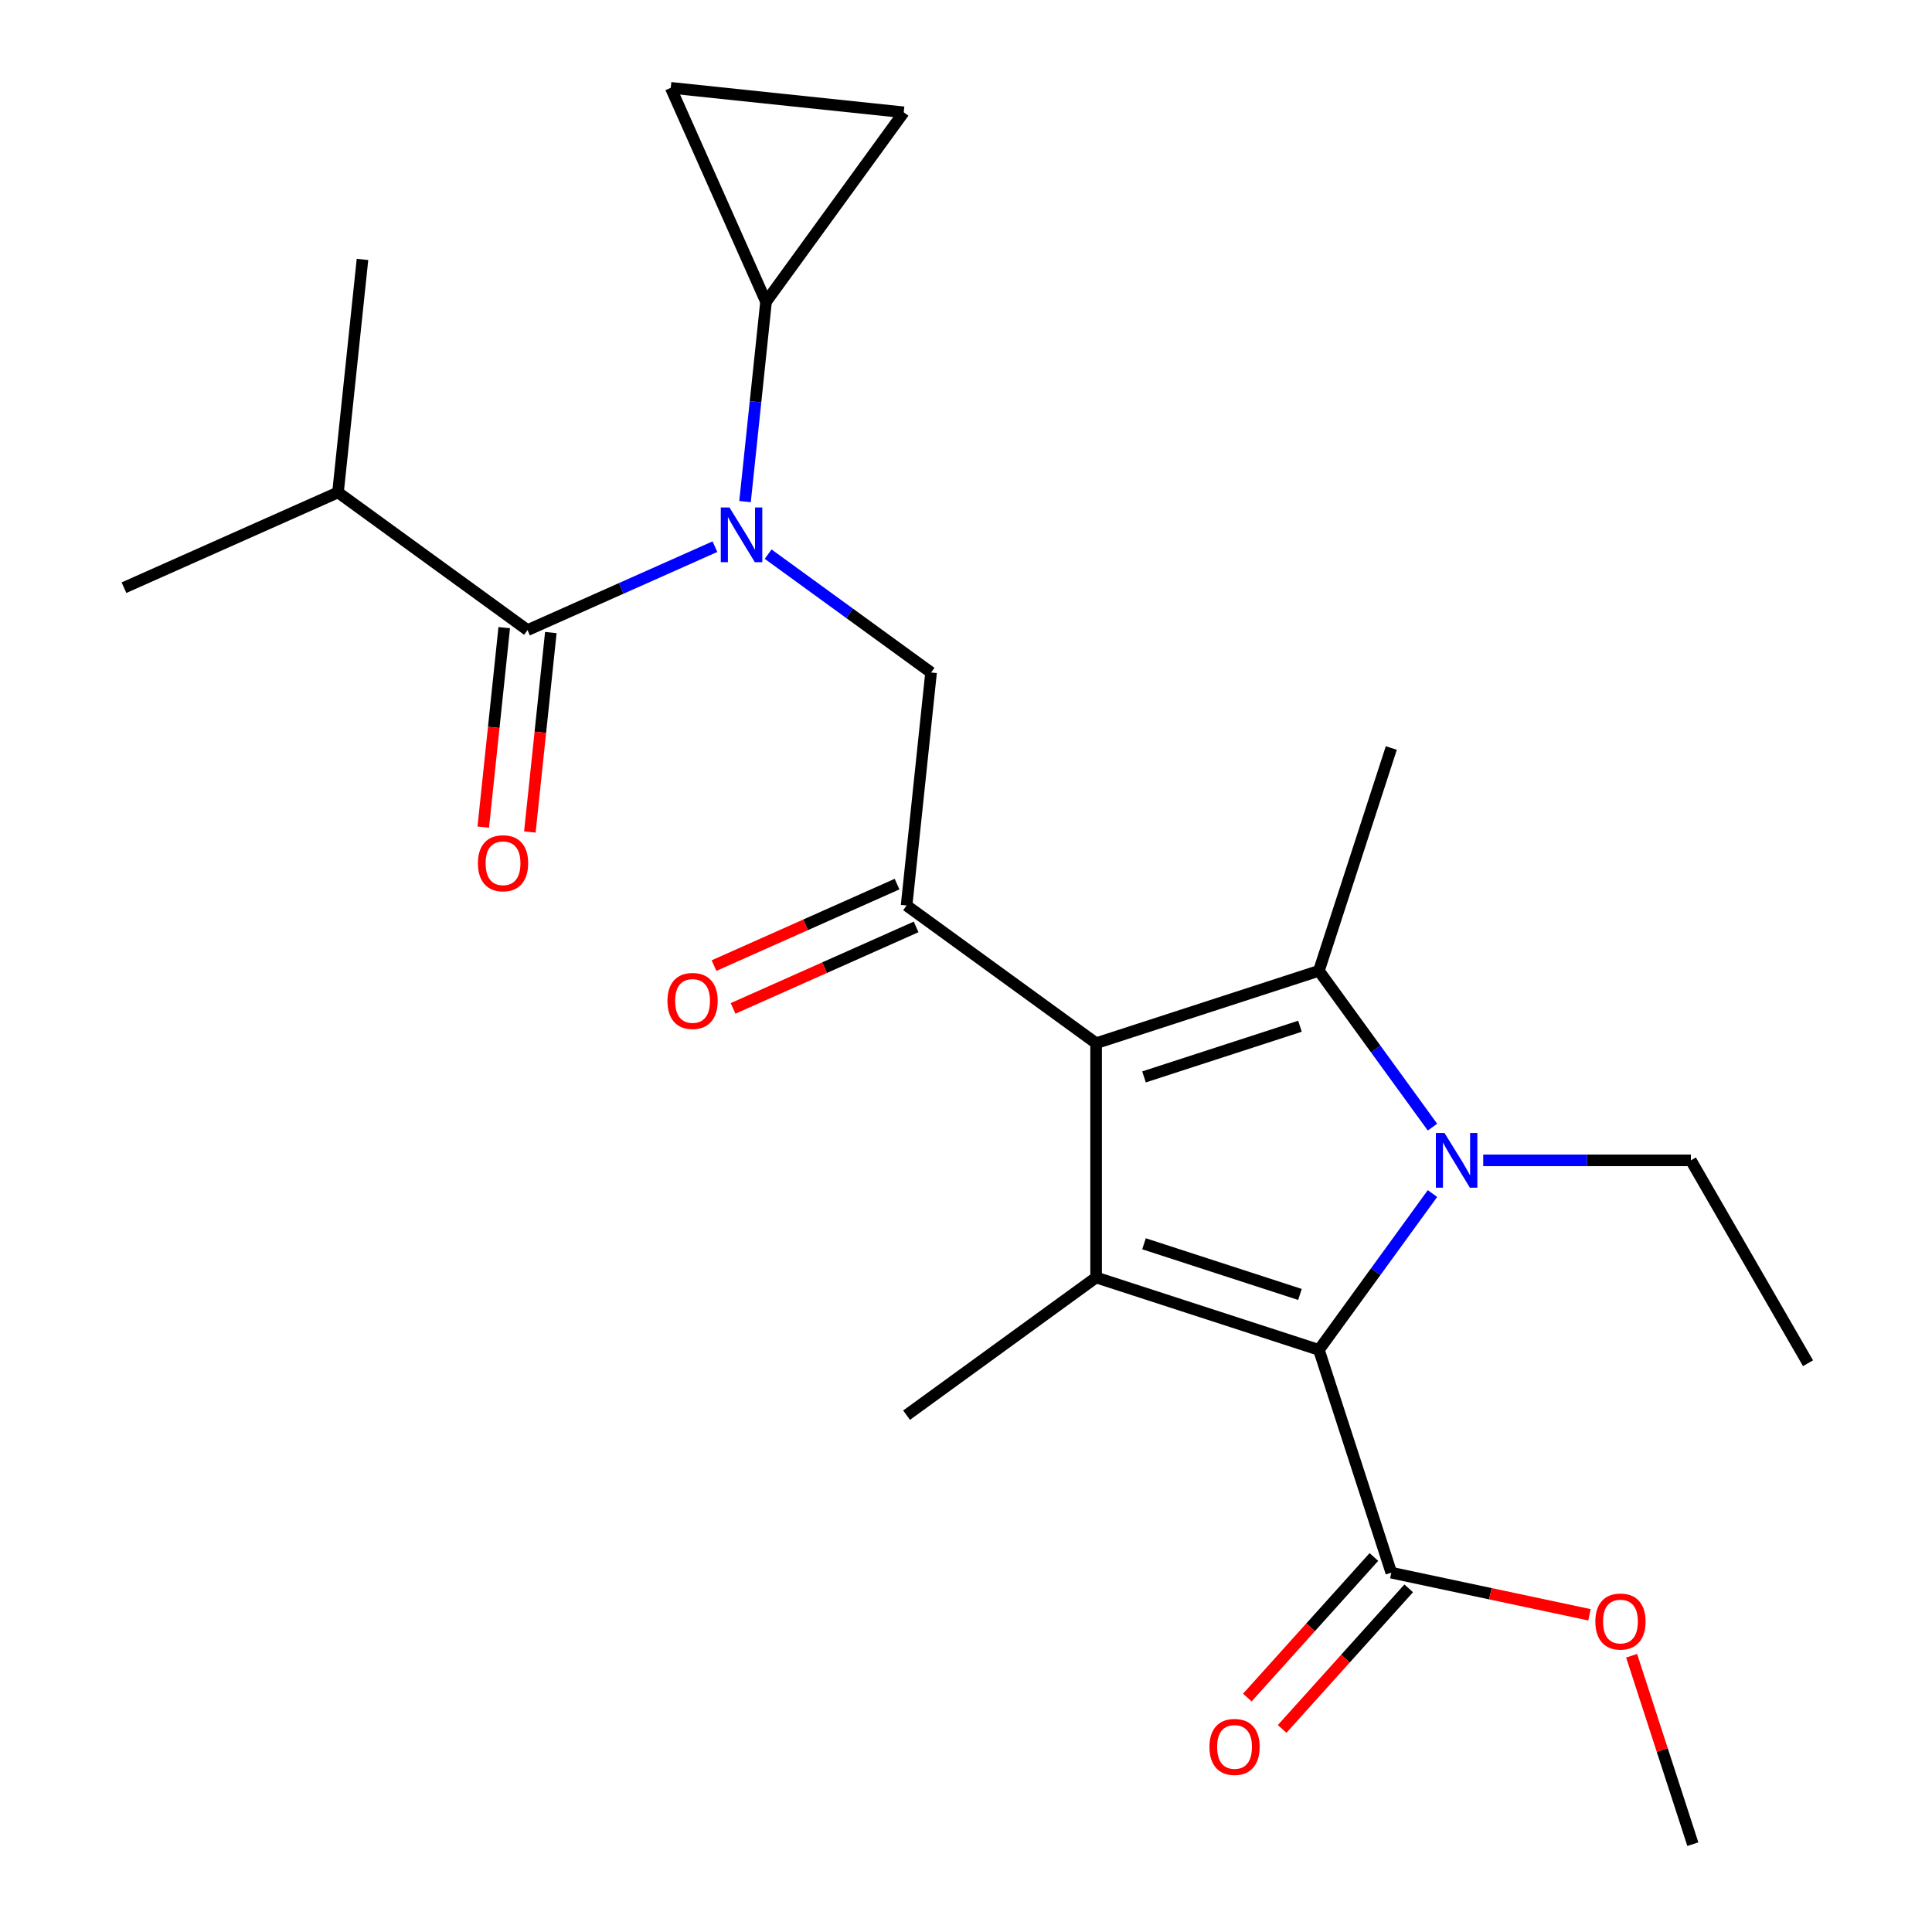 <?xml version='1.0' encoding='iso-8859-1'?>
<svg version='1.1' baseProfile='full'
              xmlns='http://www.w3.org/2000/svg'
                      xmlns:rdkit='http://www.rdkit.org/xml'
                      xmlns:xlink='http://www.w3.org/1999/xlink'
                  xml:space='preserve'
width='1000px' height='1000px' viewBox='0 0 1000 1000'>
<!-- END OF HEADER -->
<rect style='opacity:1.0;fill:#FFFFFF;stroke:none' width='1000' height='1000' x='0' y='0'> </rect>
<path class='bond-0' d='M 385.628,259.63 L 391.062,207.929' style='fill:none;fill-rule:evenodd;stroke:#0000FF;stroke-width:6px;stroke-linecap:butt;stroke-linejoin:miter;stroke-opacity:1' />
<path class='bond-0' d='M 391.062,207.929 L 396.496,156.229' style='fill:none;fill-rule:evenodd;stroke:#000000;stroke-width:6px;stroke-linecap:butt;stroke-linejoin:miter;stroke-opacity:1' />
<path class='bond-1' d='M 397.592,286.827 L 439.756,317.461' style='fill:none;fill-rule:evenodd;stroke:#0000FF;stroke-width:6px;stroke-linecap:butt;stroke-linejoin:miter;stroke-opacity:1' />
<path class='bond-1' d='M 439.756,317.461 L 481.92,348.095' style='fill:none;fill-rule:evenodd;stroke:#000000;stroke-width:6px;stroke-linecap:butt;stroke-linejoin:miter;stroke-opacity:1' />
<path class='bond-2' d='M 370.049,282.953 L 321.548,304.547' style='fill:none;fill-rule:evenodd;stroke:#0000FF;stroke-width:6px;stroke-linecap:butt;stroke-linejoin:miter;stroke-opacity:1' />
<path class='bond-2' d='M 321.548,304.547 L 273.047,326.142' style='fill:none;fill-rule:evenodd;stroke:#000000;stroke-width:6px;stroke-linecap:butt;stroke-linejoin:miter;stroke-opacity:1' />
<path class='bond-3' d='M 174.948,254.868 L 64.173,304.188' style='fill:none;fill-rule:evenodd;stroke:#000000;stroke-width:6px;stroke-linecap:butt;stroke-linejoin:miter;stroke-opacity:1' />
<path class='bond-4' d='M 174.948,254.868 L 187.622,134.275' style='fill:none;fill-rule:evenodd;stroke:#000000;stroke-width:6px;stroke-linecap:butt;stroke-linejoin:miter;stroke-opacity:1' />
<path class='bond-5' d='M 174.948,254.868 L 273.047,326.142' style='fill:none;fill-rule:evenodd;stroke:#000000;stroke-width:6px;stroke-linecap:butt;stroke-linejoin:miter;stroke-opacity:1' />
<path class='bond-6' d='M 469.245,468.688 L 567.345,539.961' style='fill:none;fill-rule:evenodd;stroke:#000000;stroke-width:6px;stroke-linecap:butt;stroke-linejoin:miter;stroke-opacity:1' />
<path class='bond-7' d='M 464.313,457.611 L 416.942,478.702' style='fill:none;fill-rule:evenodd;stroke:#000000;stroke-width:6px;stroke-linecap:butt;stroke-linejoin:miter;stroke-opacity:1' />
<path class='bond-7' d='M 416.942,478.702 L 369.571,499.793' style='fill:none;fill-rule:evenodd;stroke:#FF0000;stroke-width:6px;stroke-linecap:butt;stroke-linejoin:miter;stroke-opacity:1' />
<path class='bond-7' d='M 474.177,479.766 L 426.806,500.857' style='fill:none;fill-rule:evenodd;stroke:#000000;stroke-width:6px;stroke-linecap:butt;stroke-linejoin:miter;stroke-opacity:1' />
<path class='bond-7' d='M 426.806,500.857 L 379.435,521.948' style='fill:none;fill-rule:evenodd;stroke:#FF0000;stroke-width:6px;stroke-linecap:butt;stroke-linejoin:miter;stroke-opacity:1' />
<path class='bond-8' d='M 469.245,468.688 L 481.92,348.095' style='fill:none;fill-rule:evenodd;stroke:#000000;stroke-width:6px;stroke-linecap:butt;stroke-linejoin:miter;stroke-opacity:1' />
<path class='bond-9' d='M 260.988,324.874 L 255.562,376.495' style='fill:none;fill-rule:evenodd;stroke:#000000;stroke-width:6px;stroke-linecap:butt;stroke-linejoin:miter;stroke-opacity:1' />
<path class='bond-9' d='M 255.562,376.495 L 250.136,428.116' style='fill:none;fill-rule:evenodd;stroke:#FF0000;stroke-width:6px;stroke-linecap:butt;stroke-linejoin:miter;stroke-opacity:1' />
<path class='bond-9' d='M 285.106,327.409 L 279.681,379.03' style='fill:none;fill-rule:evenodd;stroke:#000000;stroke-width:6px;stroke-linecap:butt;stroke-linejoin:miter;stroke-opacity:1' />
<path class='bond-9' d='M 279.681,379.03 L 274.255,430.651' style='fill:none;fill-rule:evenodd;stroke:#FF0000;stroke-width:6px;stroke-linecap:butt;stroke-linejoin:miter;stroke-opacity:1' />
<path class='bond-10' d='M 396.496,156.229 L 347.176,45.455' style='fill:none;fill-rule:evenodd;stroke:#000000;stroke-width:6px;stroke-linecap:butt;stroke-linejoin:miter;stroke-opacity:1' />
<path class='bond-11' d='M 396.496,156.229 L 467.769,58.129' style='fill:none;fill-rule:evenodd;stroke:#000000;stroke-width:6px;stroke-linecap:butt;stroke-linejoin:miter;stroke-opacity:1' />
<path class='bond-12' d='M 347.176,45.455 L 467.769,58.129' style='fill:none;fill-rule:evenodd;stroke:#000000;stroke-width:6px;stroke-linecap:butt;stroke-linejoin:miter;stroke-opacity:1' />
<path class='bond-13' d='M 741.45,583.399 L 712.059,542.945' style='fill:none;fill-rule:evenodd;stroke:#0000FF;stroke-width:6px;stroke-linecap:butt;stroke-linejoin:miter;stroke-opacity:1' />
<path class='bond-13' d='M 712.059,542.945 L 682.667,502.491' style='fill:none;fill-rule:evenodd;stroke:#000000;stroke-width:6px;stroke-linecap:butt;stroke-linejoin:miter;stroke-opacity:1' />
<path class='bond-14' d='M 741.45,617.782 L 712.059,658.235' style='fill:none;fill-rule:evenodd;stroke:#0000FF;stroke-width:6px;stroke-linecap:butt;stroke-linejoin:miter;stroke-opacity:1' />
<path class='bond-14' d='M 712.059,658.235 L 682.667,698.689' style='fill:none;fill-rule:evenodd;stroke:#000000;stroke-width:6px;stroke-linecap:butt;stroke-linejoin:miter;stroke-opacity:1' />
<path class='bond-15' d='M 767.712,600.59 L 821.455,600.59' style='fill:none;fill-rule:evenodd;stroke:#0000FF;stroke-width:6px;stroke-linecap:butt;stroke-linejoin:miter;stroke-opacity:1' />
<path class='bond-15' d='M 821.455,600.59 L 875.198,600.59' style='fill:none;fill-rule:evenodd;stroke:#000000;stroke-width:6px;stroke-linecap:butt;stroke-linejoin:miter;stroke-opacity:1' />
<path class='bond-16' d='M 682.667,502.491 L 720.138,387.168' style='fill:none;fill-rule:evenodd;stroke:#000000;stroke-width:6px;stroke-linecap:butt;stroke-linejoin:miter;stroke-opacity:1' />
<path class='bond-17' d='M 682.667,502.491 L 567.345,539.961' style='fill:none;fill-rule:evenodd;stroke:#000000;stroke-width:6px;stroke-linecap:butt;stroke-linejoin:miter;stroke-opacity:1' />
<path class='bond-17' d='M 672.863,531.176 L 592.137,557.405' style='fill:none;fill-rule:evenodd;stroke:#000000;stroke-width:6px;stroke-linecap:butt;stroke-linejoin:miter;stroke-opacity:1' />
<path class='bond-18' d='M 567.345,539.961 L 567.345,661.219' style='fill:none;fill-rule:evenodd;stroke:#000000;stroke-width:6px;stroke-linecap:butt;stroke-linejoin:miter;stroke-opacity:1' />
<path class='bond-19' d='M 567.345,661.219 L 469.245,732.492' style='fill:none;fill-rule:evenodd;stroke:#000000;stroke-width:6px;stroke-linecap:butt;stroke-linejoin:miter;stroke-opacity:1' />
<path class='bond-20' d='M 567.345,661.219 L 682.667,698.689' style='fill:none;fill-rule:evenodd;stroke:#000000;stroke-width:6px;stroke-linecap:butt;stroke-linejoin:miter;stroke-opacity:1' />
<path class='bond-20' d='M 592.137,643.775 L 672.863,670.004' style='fill:none;fill-rule:evenodd;stroke:#000000;stroke-width:6px;stroke-linecap:butt;stroke-linejoin:miter;stroke-opacity:1' />
<path class='bond-21' d='M 682.667,698.689 L 720.138,814.012' style='fill:none;fill-rule:evenodd;stroke:#000000;stroke-width:6px;stroke-linecap:butt;stroke-linejoin:miter;stroke-opacity:1' />
<path class='bond-22' d='M 875.198,600.59 L 935.827,705.602' style='fill:none;fill-rule:evenodd;stroke:#000000;stroke-width:6px;stroke-linecap:butt;stroke-linejoin:miter;stroke-opacity:1' />
<path class='bond-23' d='M 876.216,954.545 L 860.371,905.78' style='fill:none;fill-rule:evenodd;stroke:#000000;stroke-width:6px;stroke-linecap:butt;stroke-linejoin:miter;stroke-opacity:1' />
<path class='bond-23' d='M 860.371,905.78 L 844.526,857.014' style='fill:none;fill-rule:evenodd;stroke:#FF0000;stroke-width:6px;stroke-linecap:butt;stroke-linejoin:miter;stroke-opacity:1' />
<path class='bond-24' d='M 720.138,814.012 L 771.426,824.914' style='fill:none;fill-rule:evenodd;stroke:#000000;stroke-width:6px;stroke-linecap:butt;stroke-linejoin:miter;stroke-opacity:1' />
<path class='bond-24' d='M 771.426,824.914 L 822.714,835.815' style='fill:none;fill-rule:evenodd;stroke:#FF0000;stroke-width:6px;stroke-linecap:butt;stroke-linejoin:miter;stroke-opacity:1' />
<path class='bond-25' d='M 711.127,805.898 L 678.37,842.278' style='fill:none;fill-rule:evenodd;stroke:#000000;stroke-width:6px;stroke-linecap:butt;stroke-linejoin:miter;stroke-opacity:1' />
<path class='bond-25' d='M 678.37,842.278 L 645.613,878.659' style='fill:none;fill-rule:evenodd;stroke:#FF0000;stroke-width:6px;stroke-linecap:butt;stroke-linejoin:miter;stroke-opacity:1' />
<path class='bond-25' d='M 729.149,822.126 L 696.392,858.506' style='fill:none;fill-rule:evenodd;stroke:#000000;stroke-width:6px;stroke-linecap:butt;stroke-linejoin:miter;stroke-opacity:1' />
<path class='bond-25' d='M 696.392,858.506 L 663.635,894.886' style='fill:none;fill-rule:evenodd;stroke:#FF0000;stroke-width:6px;stroke-linecap:butt;stroke-linejoin:miter;stroke-opacity:1' />
<path  class='atom-0' d='M 377.561 262.662
L 386.841 277.662
Q 387.761 279.142, 389.241 281.822
Q 390.721 284.502, 390.801 284.662
L 390.801 262.662
L 394.561 262.662
L 394.561 290.982
L 390.681 290.982
L 380.721 274.582
Q 379.561 272.662, 378.321 270.462
Q 377.121 268.262, 376.761 267.582
L 376.761 290.982
L 373.081 290.982
L 373.081 262.662
L 377.561 262.662
' fill='#0000FF'/>
<path  class='atom-3' d='M 345.471 518.088
Q 345.471 511.288, 348.831 507.488
Q 352.191 503.688, 358.471 503.688
Q 364.751 503.688, 368.111 507.488
Q 371.471 511.288, 371.471 518.088
Q 371.471 524.968, 368.071 528.888
Q 364.671 532.768, 358.471 532.768
Q 352.231 532.768, 348.831 528.888
Q 345.471 525.008, 345.471 518.088
M 358.471 529.568
Q 362.791 529.568, 365.111 526.688
Q 367.471 523.768, 367.471 518.088
Q 367.471 512.528, 365.111 509.728
Q 362.791 506.888, 358.471 506.888
Q 354.151 506.888, 351.791 509.688
Q 349.471 512.488, 349.471 518.088
Q 349.471 523.808, 351.791 526.688
Q 354.151 529.568, 358.471 529.568
' fill='#FF0000'/>
<path  class='atom-6' d='M 247.372 446.815
Q 247.372 440.015, 250.732 436.215
Q 254.092 432.415, 260.372 432.415
Q 266.652 432.415, 270.012 436.215
Q 273.372 440.015, 273.372 446.815
Q 273.372 453.695, 269.972 457.615
Q 266.572 461.495, 260.372 461.495
Q 254.132 461.495, 250.732 457.615
Q 247.372 453.735, 247.372 446.815
M 260.372 458.295
Q 264.692 458.295, 267.012 455.415
Q 269.372 452.495, 269.372 446.815
Q 269.372 441.255, 267.012 438.455
Q 264.692 435.615, 260.372 435.615
Q 256.052 435.615, 253.692 438.415
Q 251.372 441.215, 251.372 446.815
Q 251.372 452.535, 253.692 455.415
Q 256.052 458.295, 260.372 458.295
' fill='#FF0000'/>
<path  class='atom-11' d='M 747.681 586.43
L 756.961 601.43
Q 757.881 602.91, 759.361 605.59
Q 760.841 608.27, 760.921 608.43
L 760.921 586.43
L 764.681 586.43
L 764.681 614.75
L 760.801 614.75
L 750.841 598.35
Q 749.681 596.43, 748.441 594.23
Q 747.241 592.03, 746.881 591.35
L 746.881 614.75
L 743.201 614.75
L 743.201 586.43
L 747.681 586.43
' fill='#0000FF'/>
<path  class='atom-20' d='M 825.745 839.303
Q 825.745 832.503, 829.105 828.703
Q 832.465 824.903, 838.745 824.903
Q 845.025 824.903, 848.385 828.703
Q 851.745 832.503, 851.745 839.303
Q 851.745 846.183, 848.345 850.103
Q 844.945 853.983, 838.745 853.983
Q 832.505 853.983, 829.105 850.103
Q 825.745 846.223, 825.745 839.303
M 838.745 850.783
Q 843.065 850.783, 845.385 847.903
Q 847.745 844.983, 847.745 839.303
Q 847.745 833.743, 845.385 830.943
Q 843.065 828.103, 838.745 828.103
Q 834.425 828.103, 832.065 830.903
Q 829.745 833.703, 829.745 839.303
Q 829.745 845.023, 832.065 847.903
Q 834.425 850.783, 838.745 850.783
' fill='#FF0000'/>
<path  class='atom-21' d='M 626.001 904.204
Q 626.001 897.404, 629.361 893.604
Q 632.721 889.804, 639.001 889.804
Q 645.281 889.804, 648.641 893.604
Q 652.001 897.404, 652.001 904.204
Q 652.001 911.084, 648.601 915.004
Q 645.201 918.884, 639.001 918.884
Q 632.761 918.884, 629.361 915.004
Q 626.001 911.124, 626.001 904.204
M 639.001 915.684
Q 643.321 915.684, 645.641 912.804
Q 648.001 909.884, 648.001 904.204
Q 648.001 898.644, 645.641 895.844
Q 643.321 893.004, 639.001 893.004
Q 634.681 893.004, 632.321 895.804
Q 630.001 898.604, 630.001 904.204
Q 630.001 909.924, 632.321 912.804
Q 634.681 915.684, 639.001 915.684
' fill='#FF0000'/>
</svg>
